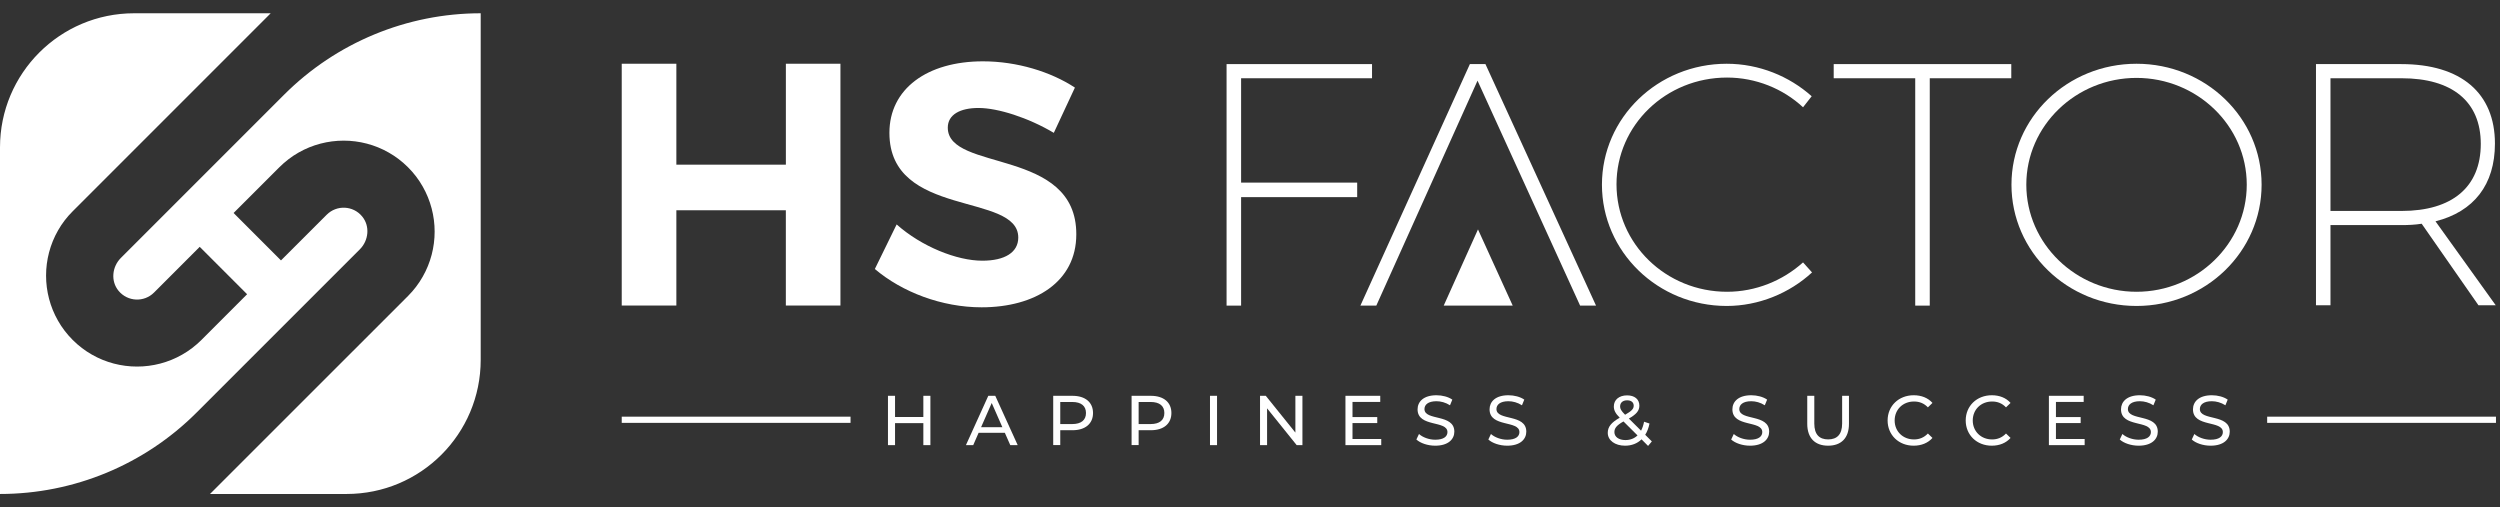<svg xmlns="http://www.w3.org/2000/svg" xmlns:xlink="http://www.w3.org/1999/xlink" width="414" zoomAndPan="magnify" viewBox="0 0 310.5 63" height="84" preserveAspectRatio="xMidYMid meet" version="1.0"><rect x="0" y="0" width="310.5" height="63" fill="#333333" stroke="none"/><defs><clipPath id="bba9de1a6d"><path d="M 0 1.648 L 59.938 1.648 L 59.938 61.586 L 0 61.586 Z M 0 1.648 " clip-rule="nonzero"/></clipPath><clipPath id="004225984b"><path d="M 35.285 11.762 L 15.012 32.035 C 13.91 33.137 13.734 34.918 14.723 36.117 C 15.859 37.492 17.898 37.566 19.129 36.336 L 24.805 30.656 L 30.691 36.543 L 25.016 42.223 C 24.285 42.949 23.484 43.559 22.629 44.043 C 19.168 46.023 14.875 46.023 11.414 44.043 C 10.559 43.559 9.758 42.949 9.031 42.223 C 8.301 41.492 7.691 40.691 7.207 39.836 C 5.227 36.375 5.227 32.086 7.207 28.621 C 7.691 27.766 8.301 26.965 9.031 26.238 L 33.621 1.648 L 16.656 1.648 C 7.457 1.648 0 9.105 0 18.305 L 0 61.352 C 9.16 61.352 17.945 57.715 24.418 51.238 L 44.695 30.965 C 45.793 29.863 45.973 28.082 44.98 26.883 C 43.848 25.508 41.809 25.438 40.578 26.668 L 34.898 32.344 L 29.012 26.453 L 34.691 20.777 C 35.422 20.051 36.219 19.438 37.074 18.953 C 40.539 16.973 44.828 16.973 48.289 18.953 C 49.145 19.438 49.945 20.047 50.676 20.777 C 51.406 21.504 52.012 22.305 52.496 23.16 C 54.477 26.625 54.477 30.914 52.496 34.375 C 52.012 35.23 51.406 36.031 50.676 36.762 L 26.082 61.352 L 43.051 61.352 C 52.25 61.352 59.703 53.898 59.703 44.699 L 59.703 1.648 C 50.547 1.648 41.762 5.289 35.285 11.762 " clip-rule="nonzero"/></clipPath><clipPath id="6b34f57064"><path d="M 0 0.648 L 59.902 0.648 L 59.902 60.391 L 0 60.391 Z M 0 0.648 " clip-rule="nonzero"/></clipPath><clipPath id="2bc9d73a4f"><path d="M 35.285 10.762 L 15.012 31.035 C 13.91 32.137 13.734 33.918 14.723 35.117 C 15.859 36.492 17.898 36.566 19.129 35.336 L 24.805 29.656 L 30.691 35.543 L 25.016 41.223 C 24.285 41.949 23.484 42.559 22.629 43.043 C 19.168 45.023 14.875 45.023 11.414 43.043 C 10.559 42.559 9.758 41.949 9.031 41.223 C 8.301 40.492 7.691 39.691 7.207 38.836 C 5.227 35.375 5.227 31.086 7.207 27.621 C 7.691 26.766 8.301 25.965 9.031 25.238 L 33.621 0.648 L 16.656 0.648 C 7.457 0.648 0 8.105 0 17.305 L 0 60.352 C 9.16 60.352 17.945 56.715 24.418 50.238 L 44.695 29.965 C 45.793 28.863 45.973 27.082 44.98 25.883 C 43.848 24.508 41.809 24.438 40.578 25.668 L 34.898 31.344 L 29.012 25.453 L 34.691 19.777 C 35.422 19.051 36.219 18.438 37.074 17.953 C 40.539 15.973 44.828 15.973 48.289 17.953 C 49.145 18.438 49.945 19.047 50.676 19.777 C 51.406 20.504 52.012 21.305 52.496 22.16 C 54.477 25.625 54.477 29.914 52.496 33.375 C 52.012 34.23 51.406 35.031 50.676 35.762 L 26.082 60.352 L 43.051 60.352 C 52.25 60.352 59.703 52.898 59.703 43.699 L 59.703 0.648 C 50.547 0.648 41.762 4.289 35.285 10.762 " clip-rule="nonzero"/></clipPath><clipPath id="42fb15023c"><rect x="0" width="60" y="0" height="61"/></clipPath><clipPath id="190474254e"><path d="M 97.605 7.918 L 104.383 7.918 L 104.383 20.449 L 97.605 20.449 Z M 77.219 7.918 L 84.004 7.918 L 84.004 20.449 L 77.219 20.449 Z M 77.219 20.449 L 104.383 20.449 L 104.383 26.113 L 77.219 26.113 Z M 77.219 26.113 L 84.004 26.113 L 84.004 37.957 L 77.219 37.957 Z M 97.602 26.113 L 104.383 26.113 L 104.383 37.957 L 97.602 37.957 Z M 97.602 26.113 " clip-rule="nonzero"/></clipPath><clipPath id="252e0c0831"><path d="M 20.605 0.918 L 27.383 0.918 L 27.383 13.449 L 20.605 13.449 Z M 0.219 0.918 L 7.004 0.918 L 7.004 13.449 L 0.219 13.449 Z M 0.219 13.449 L 27.383 13.449 L 27.383 19.113 L 0.219 19.113 Z M 0.219 19.113 L 7.004 19.113 L 7.004 30.957 L 0.219 30.957 Z M 20.602 19.113 L 27.383 19.113 L 27.383 30.957 L 20.602 30.957 Z M 20.602 19.113 " clip-rule="nonzero"/></clipPath><clipPath id="02911abfa9"><rect x="0" width="28" y="0" height="31"/></clipPath><clipPath id="382493f137"><path d="M 77.219 51.75 L 105.637 51.75 L 105.637 52.516 L 77.219 52.516 Z M 77.219 51.75 " clip-rule="nonzero"/></clipPath><clipPath id="564ae4e790"><path d="M 0.219 0.75 L 28.637 0.75 L 28.637 1.516 L 0.219 1.516 Z M 0.219 0.75 " clip-rule="nonzero"/></clipPath><clipPath id="bee28e33fd"><rect x="0" width="29" y="0" height="2"/></clipPath><clipPath id="4282cf820b"><path d="M 114.68 49.16 L 115.555 49.16 L 115.555 51.793 L 114.68 51.793 Z M 110.285 49.16 L 111.164 49.16 L 111.164 51.793 L 110.285 51.793 Z M 110.285 51.793 L 115.555 51.793 L 115.555 52.555 L 110.285 52.555 Z M 110.285 52.555 L 111.164 52.555 L 111.164 55.285 L 110.285 55.285 Z M 114.68 52.555 L 115.555 52.555 L 115.555 55.285 L 114.68 55.285 Z M 114.68 52.555 " clip-rule="nonzero"/></clipPath><clipPath id="4f6099fa61"><path d="M 4.68 0.16 L 5.555 0.16 L 5.555 2.793 L 4.68 2.793 Z M 0.285 0.16 L 1.164 0.16 L 1.164 2.793 L 0.285 2.793 Z M 0.285 2.793 L 5.555 2.793 L 5.555 3.555 L 0.285 3.555 Z M 0.285 3.555 L 1.164 3.555 L 1.164 6.285 L 0.285 6.285 Z M 4.68 3.555 L 5.555 3.555 L 5.555 6.285 L 4.68 6.285 Z M 4.68 3.555 " clip-rule="nonzero"/></clipPath><clipPath id="07603a0cda"><rect x="0" width="6" y="0" height="7"/></clipPath><clipPath id="10ab11dfad"><path d="M 119.969 49.16 L 126.406 49.16 L 126.406 55.309 L 119.969 55.309 Z M 119.969 49.16 " clip-rule="nonzero"/></clipPath><clipPath id="744d17619f"><path d="M 124.492 53.055 L 123.172 50.051 L 121.852 53.055 Z M 124.801 53.754 L 121.543 53.754 L 120.875 55.285 L 119.969 55.285 L 122.746 49.16 L 123.613 49.16 L 126.398 55.285 L 125.477 55.285 Z M 124.801 53.754 " clip-rule="nonzero"/></clipPath><clipPath id="79be34d459"><path d="M 0.969 0.16 L 7.406 0.16 L 7.406 6.309 L 0.969 6.309 Z M 0.969 0.16 " clip-rule="nonzero"/></clipPath><clipPath id="127f7b91f3"><path d="M 5.492 4.055 L 4.172 1.051 L 2.852 4.055 Z M 5.801 4.754 L 2.543 4.754 L 1.875 6.285 L 0.969 6.285 L 3.746 0.16 L 4.613 0.16 L 7.398 6.285 L 6.477 6.285 Z M 5.801 4.754 " clip-rule="nonzero"/></clipPath><clipPath id="cef2e99a0b"><rect x="0" width="8" y="0" height="7"/></clipPath><clipPath id="edd4644712"><path d="M 108.656 7.617 L 133.773 7.617 L 133.773 38.207 L 108.656 38.207 Z M 108.656 7.617 " clip-rule="nonzero"/></clipPath><clipPath id="da9b5dd338"><path d="M 121.531 13.41 C 119.258 13.41 117.715 14.227 117.715 15.855 C 117.715 21.391 133.719 18.301 133.676 29.117 C 133.676 34.996 128.57 38.168 121.918 38.168 C 116.98 38.168 112.047 36.285 108.656 33.41 L 111.363 27.875 C 114.453 30.621 118.832 32.379 122.004 32.379 C 124.793 32.379 126.469 31.352 126.469 29.504 C 126.469 23.844 110.465 27.145 110.465 16.504 C 110.461 11.047 115.137 7.617 122.086 7.617 C 126.293 7.617 130.496 8.902 133.504 10.879 L 130.883 16.5 C 127.711 14.613 123.934 13.41 121.531 13.41 " clip-rule="nonzero"/></clipPath><clipPath id="668276ccba"><path d="M 0.656 0.617 L 25.703 0.617 L 25.703 31.207 L 0.656 31.207 Z M 0.656 0.617 " clip-rule="nonzero"/></clipPath><clipPath id="d8f0841fbd"><path d="M 13.531 6.41 C 11.258 6.41 9.715 7.227 9.715 8.855 C 9.715 14.391 25.719 11.301 25.676 22.117 C 25.676 27.996 20.57 31.168 13.918 31.168 C 8.98 31.168 4.047 29.285 0.656 26.41 L 3.363 20.875 C 6.453 23.621 10.832 25.379 14.004 25.379 C 16.793 25.379 18.469 24.352 18.469 22.504 C 18.469 16.844 2.465 20.145 2.465 9.504 C 2.461 4.047 7.137 0.617 14.086 0.617 C 18.293 0.617 22.496 1.902 25.504 3.879 L 22.883 9.5 C 19.711 7.613 15.934 6.41 13.531 6.41 " clip-rule="nonzero"/></clipPath><clipPath id="b77c589a6f"><rect x="0" width="26" y="0" height="32"/></clipPath><clipPath id="be2baae177"><path d="M 130.809 49.16 L 135.773 49.16 L 135.773 55.301 L 130.809 55.301 Z M 130.809 49.16 " clip-rule="nonzero"/></clipPath><clipPath id="fa62c8cf19"><path d="M 134.879 51.297 C 134.879 50.422 134.289 49.926 133.172 49.926 L 131.684 49.926 L 131.684 52.668 L 133.172 52.668 C 134.289 52.668 134.879 52.168 134.879 51.297 M 135.754 51.297 C 135.754 52.625 134.789 53.434 133.199 53.434 L 131.684 53.434 L 131.684 55.285 L 130.809 55.285 L 130.809 49.16 L 133.199 49.16 C 134.789 49.16 135.754 49.965 135.754 51.297 " clip-rule="nonzero"/></clipPath><clipPath id="f05ce8bcd5"><path d="M 0.809 0.16 L 5.773 0.16 L 5.773 6.301 L 0.809 6.301 Z M 0.809 0.16 " clip-rule="nonzero"/></clipPath><clipPath id="f19904d809"><path d="M 4.879 2.297 C 4.879 1.422 4.289 0.926 3.172 0.926 L 1.684 0.926 L 1.684 3.668 L 3.172 3.668 C 4.289 3.668 4.879 3.168 4.879 2.297 M 5.754 2.297 C 5.754 3.625 4.789 4.434 3.199 4.434 L 1.684 4.434 L 1.684 6.285 L 0.809 6.285 L 0.809 0.16 L 3.199 0.16 C 4.789 0.16 5.754 0.965 5.754 2.297 " clip-rule="nonzero"/></clipPath><clipPath id="718201e681"><rect x="0" width="6" y="0" height="7"/></clipPath><clipPath id="a7a50c4f2f"><path d="M 140.543 49.16 L 145.508 49.16 L 145.508 55.301 L 140.543 55.301 Z M 140.543 49.16 " clip-rule="nonzero"/></clipPath><clipPath id="a6f56556cf"><path d="M 144.613 51.297 C 144.613 50.422 144.027 49.926 142.906 49.926 L 141.418 49.926 L 141.418 52.668 L 142.906 52.668 C 144.027 52.668 144.613 52.168 144.613 51.297 M 145.488 51.297 C 145.488 52.625 144.527 53.434 142.934 53.434 L 141.418 53.434 L 141.418 55.285 L 140.543 55.285 L 140.543 49.16 L 142.934 49.16 C 144.527 49.16 145.488 49.965 145.488 51.297 " clip-rule="nonzero"/></clipPath><clipPath id="ac67cf4995"><path d="M 0.543 0.16 L 5.508 0.16 L 5.508 6.301 L 0.543 6.301 Z M 0.543 0.16 " clip-rule="nonzero"/></clipPath><clipPath id="d58915cb5d"><path d="M 4.613 2.297 C 4.613 1.422 4.027 0.926 2.906 0.926 L 1.418 0.926 L 1.418 3.668 L 2.906 3.668 C 4.027 3.668 4.613 3.168 4.613 2.297 M 5.488 2.297 C 5.488 3.625 4.527 4.434 2.934 4.434 L 1.418 4.434 L 1.418 6.285 L 0.543 6.285 L 0.543 0.16 L 2.934 0.16 C 4.527 0.16 5.488 0.965 5.488 2.297 " clip-rule="nonzero"/></clipPath><clipPath id="9b393b1524"><rect x="0" width="6" y="0" height="7"/></clipPath><clipPath id="4ab9331733"><path d="M 150.281 49.16 L 151.156 49.16 L 151.156 55.285 L 150.281 55.285 Z M 150.281 49.16 " clip-rule="nonzero"/></clipPath><clipPath id="9db02edd26"><path d="M 0.281 0.16 L 1.156 0.16 L 1.156 6.285 L 0.281 6.285 Z M 0.281 0.16 " clip-rule="nonzero"/></clipPath><clipPath id="dbd96fb1df"><rect x="0" width="2" y="0" height="7"/></clipPath><clipPath id="087d7f07bf"><path d="M 156.496 49.16 L 161.762 49.16 L 161.762 55.293 L 156.496 55.293 Z M 156.496 49.16 " clip-rule="nonzero"/></clipPath><clipPath id="05dd59a298"><path d="M 161.762 49.16 L 161.762 55.285 L 161.047 55.285 L 157.371 50.715 L 157.371 55.285 L 156.496 55.285 L 156.496 49.16 L 157.211 49.16 L 160.887 53.727 L 160.887 49.16 Z M 161.762 49.16 " clip-rule="nonzero"/></clipPath><clipPath id="3d24be19c9"><path d="M 0.496 0.16 L 5.762 0.16 L 5.762 6.293 L 0.496 6.293 Z M 0.496 0.16 " clip-rule="nonzero"/></clipPath><clipPath id="8bf19a0fd2"><path d="M 5.762 0.16 L 5.762 6.285 L 5.047 6.285 L 1.371 1.715 L 1.371 6.285 L 0.496 6.285 L 0.496 0.16 L 1.211 0.16 L 4.887 4.727 L 4.887 0.16 Z M 5.762 0.16 " clip-rule="nonzero"/></clipPath><clipPath id="b807ca9130"><rect x="0" width="6" y="0" height="7"/></clipPath><clipPath id="121c272e80"><path d="M 167.105 49.16 L 171.426 49.16 L 171.426 49.918 L 167.105 49.918 Z M 167.105 49.918 L 167.98 49.918 L 167.98 51.801 L 167.105 51.801 Z M 167.105 51.801 L 171.055 51.801 L 171.055 52.547 L 167.105 52.547 Z M 167.105 52.547 L 167.98 52.547 L 167.98 54.523 L 167.105 54.523 Z M 167.105 54.523 L 171.551 54.523 L 171.551 55.285 L 167.105 55.285 Z M 167.105 54.523 " clip-rule="nonzero"/></clipPath><clipPath id="0199911f7a"><path d="M 0.105 0.16 L 4.426 0.16 L 4.426 0.918 L 0.105 0.918 Z M 0.105 0.918 L 0.98 0.918 L 0.98 2.801 L 0.105 2.801 Z M 0.105 2.801 L 4.055 2.801 L 4.055 3.547 L 0.105 3.547 Z M 0.105 3.547 L 0.98 3.547 L 0.98 5.523 L 0.105 5.523 Z M 0.105 5.523 L 4.551 5.523 L 4.551 6.285 L 0.105 6.285 Z M 0.105 5.523 " clip-rule="nonzero"/></clipPath><clipPath id="5f08858f3f"><rect x="0" width="5" y="0" height="7"/></clipPath><clipPath id="d9e2545231"><path d="M 175.914 49.09 L 180.629 49.09 L 180.629 55.371 L 175.914 55.371 Z M 175.914 49.09 " clip-rule="nonzero"/></clipPath><clipPath id="6ec4da15ea"><path d="M 175.914 54.586 L 176.238 53.902 C 176.691 54.312 177.473 54.613 178.258 54.613 C 179.316 54.613 179.773 54.203 179.773 53.668 C 179.773 52.168 176.062 53.113 176.062 50.84 C 176.062 49.895 176.797 49.09 178.41 49.09 C 179.129 49.09 179.871 49.281 180.379 49.633 L 180.09 50.336 C 179.555 49.992 178.949 49.832 178.41 49.832 C 177.363 49.832 176.918 50.273 176.918 50.805 C 176.918 52.301 180.629 51.363 180.629 53.613 C 180.629 54.547 179.875 55.355 178.258 55.355 C 177.32 55.355 176.402 55.039 175.914 54.586 " clip-rule="nonzero"/></clipPath><clipPath id="d1e19cc161"><path d="M 0.914 0.09 L 5.629 0.09 L 5.629 6.371 L 0.914 6.371 Z M 0.914 0.09 " clip-rule="nonzero"/></clipPath><clipPath id="857e727203"><path d="M 0.914 5.586 L 1.238 4.902 C 1.691 5.312 2.473 5.613 3.258 5.613 C 4.316 5.613 4.773 5.203 4.773 4.668 C 4.773 3.168 1.062 4.113 1.062 1.84 C 1.062 0.895 1.797 0.09 3.41 0.09 C 4.129 0.09 4.871 0.281 5.379 0.633 L 5.09 1.336 C 4.555 0.992 3.949 0.832 3.41 0.832 C 2.363 0.832 1.918 1.273 1.918 1.805 C 1.918 3.301 5.629 2.363 5.629 4.613 C 5.629 5.547 4.875 6.355 3.258 6.355 C 2.32 6.355 1.402 6.039 0.914 5.586 " clip-rule="nonzero"/></clipPath><clipPath id="4f618e2b43"><rect x="0" width="6" y="0" height="7"/></clipPath><clipPath id="7e3ed6f94c"><path d="M 184.852 49.09 L 189.57 49.09 L 189.57 55.371 L 184.852 55.371 Z M 184.852 49.09 " clip-rule="nonzero"/></clipPath><clipPath id="eff5676462"><path d="M 184.852 54.586 L 185.176 53.902 C 185.629 54.312 186.41 54.613 187.199 54.613 C 188.254 54.613 188.711 54.203 188.711 53.668 C 188.711 52.168 185.004 53.113 185.004 50.84 C 185.004 49.895 185.734 49.09 187.348 49.09 C 188.066 49.09 188.812 49.281 189.316 49.633 L 189.027 50.336 C 188.492 49.992 187.887 49.832 187.348 49.832 C 186.305 49.832 185.859 50.273 185.859 50.805 C 185.859 52.301 189.566 51.363 189.566 53.613 C 189.566 54.547 188.816 55.355 187.199 55.355 C 186.262 55.355 185.34 55.039 184.852 54.586 " clip-rule="nonzero"/></clipPath><clipPath id="3180821150"><path d="M 0.852 0.09 L 5.57 0.09 L 5.57 6.371 L 0.852 6.371 Z M 0.852 0.09 " clip-rule="nonzero"/></clipPath><clipPath id="8fdba17dce"><path d="M 0.852 5.586 L 1.176 4.902 C 1.629 5.312 2.41 5.613 3.199 5.613 C 4.254 5.613 4.711 5.203 4.711 4.668 C 4.711 3.168 1.004 4.113 1.004 1.84 C 1.004 0.895 1.734 0.09 3.348 0.09 C 4.066 0.09 4.812 0.281 5.316 0.633 L 5.027 1.336 C 4.492 0.992 3.887 0.832 3.348 0.832 C 2.305 0.832 1.859 1.273 1.859 1.805 C 1.859 3.301 5.566 2.363 5.566 4.613 C 5.566 5.547 4.816 6.355 3.199 6.355 C 2.262 6.355 1.34 6.039 0.852 5.586 " clip-rule="nonzero"/></clipPath><clipPath id="22071239d6"><rect x="0" width="6" y="0" height="7"/></clipPath><clipPath id="a1adc71585"><path d="M 199.684 49.105 L 205.16 49.105 L 205.16 55.398 L 199.684 55.398 Z M 199.684 49.105 " clip-rule="nonzero"/></clipPath><clipPath id="f82cc427d5"><path d="M 201.215 50.465 C 201.215 50.777 201.336 51.008 201.836 51.512 C 202.641 51.059 202.906 50.777 202.906 50.391 C 202.906 49.988 202.617 49.719 202.094 49.719 C 201.539 49.719 201.219 50.027 201.219 50.465 M 203.379 54.078 L 201.637 52.344 C 200.781 52.824 200.508 53.184 200.508 53.672 C 200.508 54.262 201.059 54.656 201.879 54.656 C 202.469 54.656 202.984 54.461 203.379 54.078 M 204.691 55.383 L 203.879 54.566 C 203.348 55.086 202.645 55.355 201.832 55.355 C 200.586 55.355 199.684 54.699 199.684 53.762 C 199.684 53.012 200.113 52.484 201.168 51.879 C 200.617 51.328 200.438 50.934 200.438 50.48 C 200.438 49.66 201.082 49.105 202.09 49.105 C 203.02 49.105 203.609 49.59 203.609 50.383 C 203.609 51.008 203.242 51.453 202.305 51.984 L 203.82 53.492 C 203.984 53.176 204.113 52.809 204.195 52.379 L 204.867 52.602 C 204.762 53.145 204.582 53.613 204.336 54 L 205.16 54.824 Z M 204.691 55.383 " clip-rule="nonzero"/></clipPath><clipPath id="7b6c1d774a"><path d="M 0.684 0.105 L 6.16 0.105 L 6.16 6.398 L 0.684 6.398 Z M 0.684 0.105 " clip-rule="nonzero"/></clipPath><clipPath id="71cb4c040d"><path d="M 2.215 1.465 C 2.215 1.777 2.336 2.008 2.836 2.512 C 3.641 2.059 3.906 1.777 3.906 1.391 C 3.906 0.988 3.617 0.719 3.094 0.719 C 2.539 0.719 2.219 1.027 2.219 1.465 M 4.379 5.078 L 2.637 3.344 C 1.781 3.824 1.508 4.184 1.508 4.672 C 1.508 5.262 2.059 5.656 2.879 5.656 C 3.469 5.656 3.984 5.461 4.379 5.078 M 5.691 6.383 L 4.879 5.566 C 4.348 6.086 3.645 6.355 2.832 6.355 C 1.586 6.355 0.684 5.699 0.684 4.762 C 0.684 4.012 1.113 3.484 2.168 2.879 C 1.617 2.328 1.438 1.934 1.438 1.48 C 1.438 0.66 2.082 0.105 3.09 0.105 C 4.02 0.105 4.609 0.59 4.609 1.383 C 4.609 2.008 4.242 2.453 3.305 2.984 L 4.82 4.492 C 4.984 4.176 5.113 3.809 5.195 3.379 L 5.867 3.602 C 5.762 4.145 5.582 4.613 5.336 5 L 6.16 5.824 Z M 5.691 6.383 " clip-rule="nonzero"/></clipPath><clipPath id="cafa1214ae"><rect x="0" width="7" y="0" height="7"/></clipPath><clipPath id="ed72cfd3a5"><path d="M 215 49.09 L 219.73 49.09 L 219.73 55.371 L 215 55.371 Z M 215 49.09 " clip-rule="nonzero"/></clipPath><clipPath id="845644eb5d"><path d="M 215.012 54.586 L 215.336 53.902 C 215.789 54.312 216.57 54.613 217.359 54.613 C 218.414 54.613 218.875 54.203 218.875 53.668 C 218.875 52.168 215.164 53.113 215.164 50.84 C 215.164 49.895 215.895 49.09 217.508 49.09 C 218.227 49.09 218.973 49.281 219.477 49.633 L 219.188 50.336 C 218.652 49.992 218.051 49.832 217.508 49.832 C 216.465 49.832 216.02 50.273 216.02 50.805 C 216.02 52.301 219.73 51.363 219.73 53.613 C 219.73 54.547 218.977 55.355 217.355 55.355 C 216.418 55.355 215.504 55.039 215.008 54.586 " clip-rule="nonzero"/></clipPath><clipPath id="f5ac14ddea"><path d="M 0 0.09 L 4.73 0.09 L 4.73 6.371 L 0 6.371 Z M 0 0.09 " clip-rule="nonzero"/></clipPath><clipPath id="c3cf3d4a7a"><path d="M 0.012 5.586 L 0.336 4.902 C 0.789 5.312 1.57 5.613 2.359 5.613 C 3.414 5.613 3.875 5.203 3.875 4.668 C 3.875 3.168 0.164 4.113 0.164 1.84 C 0.164 0.895 0.895 0.09 2.508 0.09 C 3.227 0.09 3.973 0.281 4.477 0.633 L 4.188 1.336 C 3.652 0.992 3.051 0.832 2.508 0.832 C 1.465 0.832 1.02 1.273 1.02 1.805 C 1.02 3.301 4.73 2.363 4.73 4.613 C 4.73 5.547 3.977 6.355 2.355 6.355 C 1.418 6.355 0.504 6.039 0.008 5.586 " clip-rule="nonzero"/></clipPath><clipPath id="ce1864e775"><rect x="0" width="5" y="0" height="7"/></clipPath><clipPath id="42f6ca7d1d"><path d="M 224.461 49.16 L 229.66 49.16 L 229.66 55.371 L 224.461 55.371 Z M 224.461 49.16 " clip-rule="nonzero"/></clipPath><clipPath id="02d89c2360"><path d="M 224.461 52.641 L 224.461 49.16 L 225.336 49.16 L 225.336 52.605 C 225.336 53.961 225.957 54.574 227.059 54.574 C 228.156 54.574 228.793 53.961 228.793 52.605 L 228.793 49.16 L 229.641 49.16 L 229.641 52.641 C 229.641 54.414 228.672 55.355 227.051 55.355 C 225.441 55.355 224.461 54.418 224.461 52.641 " clip-rule="nonzero"/></clipPath><clipPath id="ff4fb08aee"><path d="M 0.461 0.16 L 5.66 0.16 L 5.66 6.371 L 0.461 6.371 Z M 0.461 0.16 " clip-rule="nonzero"/></clipPath><clipPath id="64fe18b3ae"><path d="M 0.461 3.641 L 0.461 0.16 L 1.336 0.16 L 1.336 3.605 C 1.336 4.961 1.957 5.574 3.059 5.574 C 4.156 5.574 4.793 4.961 4.793 3.605 L 4.793 0.16 L 5.641 0.16 L 5.641 3.641 C 5.641 5.414 4.672 6.355 3.051 6.355 C 1.441 6.355 0.461 5.418 0.461 3.641 " clip-rule="nonzero"/></clipPath><clipPath id="6d2ee478a6"><rect x="0" width="6" y="0" height="7"/></clipPath><clipPath id="3f3d1d0bfe"><path d="M 234.441 49.09 L 240.016 49.09 L 240.016 55.359 L 234.441 55.359 Z M 234.441 49.09 " clip-rule="nonzero"/></clipPath><clipPath id="20b2437693"><path d="M 234.441 52.223 C 234.441 50.41 235.824 49.09 237.684 49.09 C 238.633 49.09 239.453 49.41 240.012 50.043 L 239.445 50.594 C 238.969 50.094 238.395 49.867 237.719 49.867 C 236.336 49.867 235.316 50.867 235.316 52.223 C 235.316 53.578 236.34 54.578 237.719 54.578 C 238.395 54.578 238.969 54.34 239.445 53.84 L 240.012 54.391 C 239.453 55.023 238.629 55.355 237.672 55.355 C 235.824 55.355 234.441 54.031 234.441 52.223 " clip-rule="nonzero"/></clipPath><clipPath id="ee596d3f2f"><path d="M 0.441 0.09 L 6.016 0.09 L 6.016 6.359 L 0.441 6.359 Z M 0.441 0.09 " clip-rule="nonzero"/></clipPath><clipPath id="6c6ebae984"><path d="M 0.441 3.223 C 0.441 1.41 1.824 0.09 3.684 0.09 C 4.633 0.09 5.453 0.41 6.012 1.043 L 5.445 1.594 C 4.969 1.094 4.395 0.867 3.719 0.867 C 2.336 0.867 1.316 1.867 1.316 3.223 C 1.316 4.578 2.34 5.578 3.719 5.578 C 4.395 5.578 4.969 5.34 5.445 4.84 L 6.012 5.391 C 5.453 6.023 4.629 6.355 3.672 6.355 C 1.824 6.355 0.441 5.031 0.441 3.223 " clip-rule="nonzero"/></clipPath><clipPath id="e89717a18c"><rect x="0" width="7" y="0" height="7"/></clipPath><clipPath id="4d2b1a392e"><path d="M 244.141 49.09 L 249.715 49.09 L 249.715 55.359 L 244.141 55.359 Z M 244.141 49.09 " clip-rule="nonzero"/></clipPath><clipPath id="d6b084d793"><path d="M 244.141 52.223 C 244.141 50.41 245.523 49.09 247.387 49.09 C 248.332 49.09 249.152 49.41 249.711 50.043 L 249.145 50.594 C 248.672 50.094 248.094 49.867 247.422 49.867 C 246.035 49.867 245.016 50.867 245.016 52.223 C 245.016 53.578 246.039 54.578 247.422 54.578 C 248.094 54.578 248.672 54.34 249.145 53.84 L 249.711 54.391 C 249.152 55.023 248.328 55.355 247.375 55.355 C 245.523 55.355 244.141 54.031 244.141 52.223 " clip-rule="nonzero"/></clipPath><clipPath id="c0cfdbfef6"><path d="M 0.141 0.09 L 5.715 0.09 L 5.715 6.359 L 0.141 6.359 Z M 0.141 0.09 " clip-rule="nonzero"/></clipPath><clipPath id="a6be85a6d5"><path d="M 0.141 3.223 C 0.141 1.41 1.523 0.09 3.387 0.09 C 4.332 0.09 5.152 0.41 5.711 1.043 L 5.145 1.594 C 4.672 1.094 4.094 0.867 3.422 0.867 C 2.035 0.867 1.016 1.867 1.016 3.223 C 1.016 4.578 2.039 5.578 3.422 5.578 C 4.094 5.578 4.672 5.34 5.145 4.84 L 5.711 5.391 C 5.152 6.023 4.328 6.355 3.375 6.355 C 1.523 6.355 0.141 5.031 0.141 3.223 " clip-rule="nonzero"/></clipPath><clipPath id="4ce9360808"><rect x="0" width="6" y="0" height="7"/></clipPath><clipPath id="ceb10191f5"><path d="M 254.473 49.16 L 258.793 49.16 L 258.793 49.918 L 254.473 49.918 Z M 254.473 49.918 L 255.348 49.918 L 255.348 51.801 L 254.473 51.801 Z M 254.473 51.801 L 258.418 51.801 L 258.418 52.547 L 254.473 52.547 Z M 254.473 52.547 L 255.348 52.547 L 255.348 54.523 L 254.473 54.523 Z M 254.473 54.523 L 258.914 54.523 L 258.914 55.285 L 254.473 55.285 Z M 254.473 54.523 " clip-rule="nonzero"/></clipPath><clipPath id="287e145d1c"><path d="M 0.473 0.16 L 4.793 0.16 L 4.793 0.918 L 0.473 0.918 Z M 0.473 0.918 L 1.348 0.918 L 1.348 2.801 L 0.473 2.801 Z M 0.473 2.801 L 4.418 2.801 L 4.418 3.547 L 0.473 3.547 Z M 0.473 3.547 L 1.348 3.547 L 1.348 5.523 L 0.473 5.523 Z M 0.473 5.523 L 4.914 5.523 L 4.914 6.285 L 0.473 6.285 Z M 0.473 5.523 " clip-rule="nonzero"/></clipPath><clipPath id="555f9c5053"><rect x="0" width="5" y="0" height="7"/></clipPath><clipPath id="ad72843c31"><path d="M 263.262 49.09 L 267.996 49.09 L 267.996 55.371 L 263.262 55.371 Z M 263.262 49.09 " clip-rule="nonzero"/></clipPath><clipPath id="ac9e2f2960"><path d="M 263.277 54.586 L 263.602 53.902 C 264.055 54.312 264.836 54.613 265.625 54.613 C 266.68 54.613 267.141 54.203 267.141 53.668 C 267.141 52.168 263.43 53.113 263.43 50.84 C 263.43 49.895 264.16 49.09 265.773 49.09 C 266.492 49.09 267.238 49.281 267.742 49.633 L 267.453 50.336 C 266.918 49.992 266.316 49.832 265.773 49.832 C 264.73 49.832 264.285 50.273 264.285 50.805 C 264.285 52.301 267.996 51.363 267.996 53.613 C 267.996 54.547 267.242 55.355 265.621 55.355 C 264.684 55.355 263.766 55.039 263.273 54.586 " clip-rule="nonzero"/></clipPath><clipPath id="c6f2843b82"><path d="M 0.262 0.09 L 4.996 0.09 L 4.996 6.371 L 0.262 6.371 Z M 0.262 0.09 " clip-rule="nonzero"/></clipPath><clipPath id="98fdd671cb"><path d="M 0.277 5.586 L 0.602 4.902 C 1.055 5.312 1.836 5.613 2.625 5.613 C 3.68 5.613 4.141 5.203 4.141 4.668 C 4.141 3.168 0.43 4.113 0.43 1.84 C 0.43 0.895 1.16 0.09 2.773 0.09 C 3.492 0.09 4.238 0.281 4.742 0.633 L 4.453 1.336 C 3.918 0.992 3.316 0.832 2.773 0.832 C 1.73 0.832 1.285 1.273 1.285 1.805 C 1.285 3.301 4.996 2.363 4.996 4.613 C 4.996 5.547 4.242 6.355 2.621 6.355 C 1.684 6.355 0.766 6.039 0.273 5.586 " clip-rule="nonzero"/></clipPath><clipPath id="124373bea5"><rect x="0" width="5" y="0" height="7"/></clipPath><clipPath id="da2c668e86"><path d="M 272.199 49.09 L 276.934 49.09 L 276.934 55.371 L 272.199 55.371 Z M 272.199 49.09 " clip-rule="nonzero"/></clipPath><clipPath id="d820042573"><path d="M 272.219 54.586 L 272.539 53.902 C 272.992 54.312 273.773 54.613 274.562 54.613 C 275.621 54.613 276.078 54.203 276.078 53.668 C 276.078 52.168 272.367 53.113 272.367 50.84 C 272.367 49.895 273.102 49.09 274.715 49.09 C 275.43 49.09 276.176 49.281 276.68 49.633 L 276.395 50.336 C 275.855 49.992 275.254 49.832 274.715 49.832 C 273.668 49.832 273.223 50.273 273.223 50.805 C 273.223 52.301 276.934 51.363 276.934 53.613 C 276.934 54.547 276.18 55.355 274.559 55.355 C 273.621 55.355 272.707 55.039 272.215 54.586 " clip-rule="nonzero"/></clipPath><clipPath id="02dfa09481"><path d="M 0.203 0.09 L 4.934 0.09 L 4.934 6.371 L 0.203 6.371 Z M 0.203 0.09 " clip-rule="nonzero"/></clipPath><clipPath id="ed6f16b336"><path d="M 0.219 5.586 L 0.539 4.902 C 0.992 5.312 1.773 5.613 2.562 5.613 C 3.621 5.613 4.078 5.203 4.078 4.668 C 4.078 3.168 0.367 4.113 0.367 1.84 C 0.367 0.895 1.102 0.09 2.715 0.09 C 3.43 0.09 4.176 0.281 4.68 0.633 L 4.395 1.336 C 3.855 0.992 3.254 0.832 2.715 0.832 C 1.668 0.832 1.223 1.273 1.223 1.805 C 1.223 3.301 4.934 2.363 4.934 4.613 C 4.934 5.547 4.18 6.355 2.559 6.355 C 1.621 6.355 0.707 6.039 0.215 5.586 " clip-rule="nonzero"/></clipPath><clipPath id="f5e1cc4d09"><rect x="0" width="5" y="0" height="7"/></clipPath><clipPath id="f9b1c344ca"><path d="M 152.34 7.961 L 170.406 7.961 L 170.406 9.719 L 152.34 9.719 Z M 152.34 9.719 L 154.145 9.719 L 154.145 22.68 L 152.34 22.68 Z M 152.34 22.68 L 168.562 22.68 L 168.562 24.484 L 152.34 24.484 Z M 152.34 24.484 L 154.145 24.484 L 154.145 37.957 L 152.34 37.957 Z M 152.34 24.484 " clip-rule="nonzero"/></clipPath><clipPath id="80de15a722"><path d="M 0.34 0.961 L 18.406 0.961 L 18.406 2.719 L 0.34 2.719 Z M 0.34 2.719 L 2.145 2.719 L 2.145 15.68 L 0.34 15.68 Z M 0.34 15.68 L 16.562 15.68 L 16.562 17.484 L 0.34 17.484 Z M 0.34 17.484 L 2.145 17.484 L 2.145 30.957 L 0.34 30.957 Z M 0.34 17.484 " clip-rule="nonzero"/></clipPath><clipPath id="acf3e35d38"><rect x="0" width="19" y="0" height="31"/></clipPath><clipPath id="bc17754a73"><path d="M 168.844 7.941 L 198.348 7.941 L 198.348 37.977 L 168.844 37.977 Z M 168.844 7.941 " clip-rule="nonzero"/></clipPath><clipPath id="5fef3e66e5"><path d="M 184.492 7.961 L 182.559 7.961 L 168.961 37.957 L 170.938 37.957 L 183.508 10.02 L 196.25 37.957 L 198.227 37.957 Z M 184.492 7.961 " clip-rule="nonzero"/></clipPath><clipPath id="94a967b0f9"><path d="M 0.93 0.957 L 30.348 0.957 L 30.348 30.977 L 0.93 30.977 Z M 0.93 0.957 " clip-rule="nonzero"/></clipPath><clipPath id="9e48b6d55a"><path d="M 16.492 0.961 L 14.559 0.961 L 0.961 30.957 L 2.938 30.957 L 15.508 3.02 L 28.25 30.957 L 30.227 30.957 Z M 16.492 0.961 " clip-rule="nonzero"/></clipPath><clipPath id="52dfdbc012"><rect x="0" width="31" y="0" height="31"/></clipPath><clipPath id="482af29512"><path d="M 198.879 7.809 L 225.062 7.809 L 225.062 38 L 198.879 38 Z M 198.879 7.809 " clip-rule="nonzero"/></clipPath><clipPath id="7b6b925e86"><path d="M 214.5 9.633 C 206.902 9.633 200.77 15.555 200.77 22.895 C 200.77 30.273 206.902 36.238 214.5 36.238 C 218.059 36.238 221.406 34.863 223.938 32.59 L 225.055 33.836 C 222.266 36.41 218.445 38 214.453 38 C 205.914 38 198.961 31.262 198.961 22.938 C 198.961 14.613 205.918 7.918 214.453 7.918 C 218.488 7.918 222.223 9.465 225.012 11.953 L 223.938 13.324 C 221.449 11.004 218.059 9.633 214.5 9.633 " clip-rule="nonzero"/></clipPath><clipPath id="19ec1f6149"><path d="M 0.879 0.809 L 27.062 0.809 L 27.062 31 L 0.879 31 Z M 0.879 0.809 " clip-rule="nonzero"/></clipPath><clipPath id="cc821e60f1"><path d="M 16.5 2.633 C 8.902 2.633 2.77 8.555 2.77 15.895 C 2.77 23.273 8.902 29.238 16.5 29.238 C 20.059 29.238 23.406 27.863 25.938 25.59 L 27.055 26.836 C 24.266 29.41 20.445 31 16.453 31 C 7.914 31 0.961 24.262 0.961 15.938 C 0.961 7.613 7.918 0.918 16.453 0.918 C 20.488 0.918 24.223 2.465 27.012 4.953 L 25.938 6.324 C 23.449 4.004 20.059 2.633 16.5 2.633 " clip-rule="nonzero"/></clipPath><clipPath id="4bcb8f3491"><rect x="0" width="28" y="0" height="31"/></clipPath><clipPath id="7999b9c4f9"><path d="M 227.746 7.961 L 249.801 7.961 L 249.801 9.719 L 227.746 9.719 Z M 237.871 9.719 L 239.676 9.719 L 239.676 37.957 L 237.871 37.957 Z M 237.871 9.719 " clip-rule="nonzero"/></clipPath><clipPath id="598588203a"><path d="M 0.746 0.961 L 22.801 0.961 L 22.801 2.719 L 0.746 2.719 Z M 10.871 2.719 L 12.676 2.719 L 12.676 30.957 L 10.871 30.957 Z M 10.871 2.719 " clip-rule="nonzero"/></clipPath><clipPath id="f7501a56ca"><rect x="0" width="23" y="0" height="31"/></clipPath><clipPath id="6c78021fb3"><path d="M 249.781 7.809 L 281 7.809 L 281 38 L 249.781 38 Z M 249.781 7.809 " clip-rule="nonzero"/></clipPath><clipPath id="04f7c9fd40"><path d="M 251.668 22.938 C 251.668 30.273 257.848 36.238 265.355 36.238 C 272.863 36.238 279.047 30.27 279.047 22.938 C 279.047 15.602 272.867 9.676 265.355 9.676 C 257.844 9.676 251.668 15.598 251.668 22.938 M 280.891 22.938 C 280.891 31.262 273.938 38 265.355 38 C 256.77 38 249.824 31.262 249.824 22.938 C 249.824 14.613 256.773 7.918 265.355 7.918 C 273.934 7.918 280.891 14.613 280.891 22.938 " clip-rule="nonzero"/></clipPath><clipPath id="a6357e4878"><path d="M 0.781 0.809 L 32 0.809 L 32 31 L 0.781 31 Z M 0.781 0.809 " clip-rule="nonzero"/></clipPath><clipPath id="c8b439016b"><path d="M 2.668 15.938 C 2.668 23.273 8.848 29.238 16.355 29.238 C 23.863 29.238 30.047 23.27 30.047 15.938 C 30.047 8.602 23.867 2.676 16.355 2.676 C 8.844 2.676 2.668 8.598 2.668 15.938 M 31.891 15.938 C 31.891 24.262 24.938 31 16.355 31 C 7.77 31 0.824 24.262 0.824 15.938 C 0.824 7.613 7.773 0.918 16.355 0.918 C 24.934 0.918 31.891 7.613 31.891 15.938 " clip-rule="nonzero"/></clipPath><clipPath id="6d528bacf3"><rect x="0" width="32" y="0" height="31"/></clipPath><clipPath id="d6919157c9"><path d="M 179.211 28.406 L 187.98 28.406 L 187.98 37.977 L 179.211 37.977 Z M 179.211 28.406 " clip-rule="nonzero"/></clipPath><clipPath id="6ef30df6c8"><path d="M 183.566 28.492 L 179.309 37.957 L 187.879 37.957 Z M 183.566 28.492 " clip-rule="nonzero"/></clipPath><clipPath id="d1b31dfe2f"><path d="M 0.23 0.406 L 8.98 0.406 L 8.98 9.977 L 0.23 9.977 Z M 0.23 0.406 " clip-rule="nonzero"/></clipPath><clipPath id="8e3c51c8cc"><path d="M 4.566 0.492 L 0.309 9.957 L 8.879 9.957 Z M 4.566 0.492 " clip-rule="nonzero"/></clipPath><clipPath id="82a601ad5b"><rect x="0" width="9" y="0" height="10"/></clipPath><clipPath id="6b3a50fa3e"><path d="M 281.582 51.75 L 310 51.75 L 310 52.516 L 281.582 52.516 Z M 281.582 51.75 " clip-rule="nonzero"/></clipPath><clipPath id="7337a97712"><path d="M 0.582 0.75 L 29 0.75 L 29 1.516 L 0.582 1.516 Z M 0.582 0.75 " clip-rule="nonzero"/></clipPath><clipPath id="30dacbb2b6"><rect x="0" width="29" y="0" height="2"/></clipPath><clipPath id="adb5e82289"><path d="M 287.645 7.961 L 310 7.961 L 310 38 L 287.645 38 Z M 287.645 7.961 " clip-rule="nonzero"/></clipPath><clipPath id="7661abf3e0"><path d="M 298.285 26.199 C 304.551 26.199 308.113 23.238 308.113 17.875 C 308.113 12.594 304.551 9.719 298.285 9.719 L 289.445 9.719 L 289.445 26.199 Z M 307.855 37.957 L 300.773 27.789 C 299.957 27.918 299.141 27.957 298.242 27.957 L 289.445 27.957 L 289.445 37.957 L 287.645 37.957 L 287.645 7.961 L 298.242 7.961 C 305.668 7.961 309.871 11.566 309.871 17.832 C 309.871 22.938 307.254 26.285 302.488 27.488 L 310 37.957 Z M 307.855 37.957 " clip-rule="nonzero"/></clipPath><clipPath id="6d1c70be79"><path d="M 0.645 0.961 L 23 0.961 L 23 31 L 0.645 31 Z M 0.645 0.961 " clip-rule="nonzero"/></clipPath><clipPath id="f91fd6238b"><path d="M 11.285 19.199 C 17.551 19.199 21.113 16.238 21.113 10.875 C 21.113 5.594 17.551 2.719 11.285 2.719 L 2.445 2.719 L 2.445 19.199 Z M 20.855 30.957 L 13.773 20.789 C 12.957 20.918 12.141 20.957 11.242 20.957 L 2.445 20.957 L 2.445 30.957 L 0.645 30.957 L 0.645 0.961 L 11.242 0.961 C 18.668 0.961 22.871 4.566 22.871 10.832 C 22.871 15.938 20.254 19.285 15.488 20.488 L 23 30.957 Z M 20.855 30.957 " clip-rule="nonzero"/></clipPath><clipPath id="1e9273ac60"><rect x="0" width="23" y="0" height="31"/></clipPath></defs><g clip-path="url(#bba9de1a6d)"><g clip-path="url(#004225984b)"><g transform="matrix(1, 0, 0, 1, 0, 1)"><g clip-path="url(#42fb15023c)"><g clip-path="url(#6b34f57064)"><g clip-path="url(#2bc9d73a4f)"><path fill="#ffffff" d="M 0 0.648 L 59.703 0.648 L 59.703 60.352 L 0 60.352 Z M 0 0.648 " fill-opacity="1" fill-rule="nonzero"/></g></g></g></g></g></g><g clip-path="url(#190474254e)"><g transform="matrix(1, 0, 0, 1, 77, 7)"><g clip-path="url(#02911abfa9)"><g clip-path="url(#252e0c0831)"><path fill="#ffffff" d="M 0.219 0.918 L 27.383 0.918 L 27.383 30.945 L 0.219 30.945 Z M 0.219 0.918 " fill-opacity="1" fill-rule="nonzero"/></g></g></g></g><g clip-path="url(#382493f137)"><g transform="matrix(1, 0, 0, 1, 77, 51)"><g clip-path="url(#bee28e33fd)"><g clip-path="url(#564ae4e790)"><path fill="#ffffff" d="M 0.219 0.75 L 28.637 0.75 L 28.637 1.516 L 0.219 1.516 Z M 0.219 0.75 " fill-opacity="1" fill-rule="nonzero"/></g></g></g></g><g clip-path="url(#4282cf820b)"><g transform="matrix(1, 0, 0, 1, 110, 49)"><g clip-path="url(#07603a0cda)"><g clip-path="url(#4f6099fa61)"><path fill="#ffffff" d="M 0.285 0.16 L 5.555 0.16 L 5.555 6.293 L 0.285 6.293 Z M 0.285 0.16 " fill-opacity="1" fill-rule="nonzero"/></g></g></g></g><g clip-path="url(#10ab11dfad)"><g clip-path="url(#744d17619f)"><g transform="matrix(1, 0, 0, 1, 119, 49)"><g clip-path="url(#cef2e99a0b)"><g clip-path="url(#79be34d459)"><g clip-path="url(#127f7b91f3)"><path fill="#ffffff" d="M 0.969 0.16 L 7.383 0.16 L 7.383 6.285 L 0.969 6.285 Z M 0.969 0.16 " fill-opacity="1" fill-rule="nonzero"/></g></g></g></g></g></g><g clip-path="url(#edd4644712)"><g clip-path="url(#da9b5dd338)"><g transform="matrix(1, 0, 0, 1, 108, 7)"><g clip-path="url(#b77c589a6f)"><g clip-path="url(#668276ccba)"><g clip-path="url(#d8f0841fbd)"><path fill="#ffffff" d="M 0.656 0.617 L 25.676 0.617 L 25.676 31.207 L 0.656 31.207 Z M 0.656 0.617 " fill-opacity="1" fill-rule="nonzero"/></g></g></g></g></g></g><g clip-path="url(#be2baae177)"><g clip-path="url(#fa62c8cf19)"><g transform="matrix(1, 0, 0, 1, 130, 49)"><g clip-path="url(#718201e681)"><g clip-path="url(#f05ce8bcd5)"><g clip-path="url(#f19904d809)"><path fill="#ffffff" d="M 0.809 0.16 L 5.754 0.16 L 5.754 6.281 L 0.809 6.281 Z M 0.809 0.16 " fill-opacity="1" fill-rule="nonzero"/></g></g></g></g></g></g><g clip-path="url(#a7a50c4f2f)"><g clip-path="url(#a6f56556cf)"><g transform="matrix(1, 0, 0, 1, 140, 49)"><g clip-path="url(#9b393b1524)"><g clip-path="url(#ac67cf4995)"><g clip-path="url(#d58915cb5d)"><path fill="#ffffff" d="M 0.543 0.16 L 5.488 0.16 L 5.488 6.281 L 0.543 6.281 Z M 0.543 0.16 " fill-opacity="1" fill-rule="nonzero"/></g></g></g></g></g></g><g clip-path="url(#4ab9331733)"><g transform="matrix(1, 0, 0, 1, 150, 49)"><g clip-path="url(#dbd96fb1df)"><g clip-path="url(#9db02edd26)"><path fill="#ffffff" d="M 0.281 0.16 L 1.156 0.16 L 1.156 6.285 L 0.281 6.285 Z M 0.281 0.16 " fill-opacity="1" fill-rule="nonzero"/></g></g></g></g><g clip-path="url(#087d7f07bf)"><g clip-path="url(#05dd59a298)"><g transform="matrix(1, 0, 0, 1, 156, 49)"><g clip-path="url(#b807ca9130)"><g clip-path="url(#3d24be19c9)"><g clip-path="url(#8bf19a0fd2)"><path fill="#ffffff" d="M 0.496 0.16 L 5.762 0.16 L 5.762 6.293 L 0.496 6.293 Z M 0.496 0.16 " fill-opacity="1" fill-rule="nonzero"/></g></g></g></g></g></g><g clip-path="url(#121c272e80)"><g transform="matrix(1, 0, 0, 1, 167, 49)"><g clip-path="url(#5f08858f3f)"><g clip-path="url(#0199911f7a)"><path fill="#ffffff" d="M 0.105 0.16 L 4.551 0.16 L 4.551 6.289 L 0.105 6.289 Z M 0.105 0.16 " fill-opacity="1" fill-rule="nonzero"/></g></g></g></g><g clip-path="url(#d9e2545231)"><g clip-path="url(#6ec4da15ea)"><g transform="matrix(1, 0, 0, 1, 175, 49)"><g clip-path="url(#4f618e2b43)"><g clip-path="url(#d1e19cc161)"><g clip-path="url(#857e727203)"><path fill="#ffffff" d="M 0.914 0.09 L 5.629 0.09 L 5.629 6.352 L 0.914 6.352 Z M 0.914 0.09 " fill-opacity="1" fill-rule="nonzero"/></g></g></g></g></g></g><g clip-path="url(#7e3ed6f94c)"><g clip-path="url(#eff5676462)"><g transform="matrix(1, 0, 0, 1, 184, 49)"><g clip-path="url(#22071239d6)"><g clip-path="url(#3180821150)"><g clip-path="url(#8fdba17dce)"><path fill="#ffffff" d="M 0.852 0.09 L 5.57 0.09 L 5.57 6.352 L 0.852 6.352 Z M 0.852 0.09 " fill-opacity="1" fill-rule="nonzero"/></g></g></g></g></g></g><g clip-path="url(#a1adc71585)"><g clip-path="url(#f82cc427d5)"><g transform="matrix(1, 0, 0, 1, 199, 49)"><g clip-path="url(#cafa1214ae)"><g clip-path="url(#7b6c1d774a)"><g clip-path="url(#71cb4c040d)"><path fill="#ffffff" d="M 0.684 0.105 L 6.16 0.105 L 6.16 6.379 L 0.684 6.379 Z M 0.684 0.105 " fill-opacity="1" fill-rule="nonzero"/></g></g></g></g></g></g><g clip-path="url(#ed72cfd3a5)"><g clip-path="url(#845644eb5d)"><g transform="matrix(1, 0, 0, 1, 215, 49)"><g clip-path="url(#ce1864e775)"><g clip-path="url(#f5ac14ddea)"><g clip-path="url(#c3cf3d4a7a)"><path fill="#ffffff" d="M 0.012 0.09 L 4.73 0.09 L 4.73 6.352 L 0.012 6.352 Z M 0.012 0.09 " fill-opacity="1" fill-rule="nonzero"/></g></g></g></g></g></g><g clip-path="url(#42f6ca7d1d)"><g clip-path="url(#02d89c2360)"><g transform="matrix(1, 0, 0, 1, 224, 49)"><g clip-path="url(#6d2ee478a6)"><g clip-path="url(#ff4fb08aee)"><g clip-path="url(#64fe18b3ae)"><path fill="#ffffff" d="M 0.461 0.16 L 5.641 0.16 L 5.641 6.352 L 0.461 6.352 Z M 0.461 0.16 " fill-opacity="1" fill-rule="nonzero"/></g></g></g></g></g></g><g clip-path="url(#3f3d1d0bfe)"><g clip-path="url(#20b2437693)"><g transform="matrix(1, 0, 0, 1, 234, 49)"><g clip-path="url(#e89717a18c)"><g clip-path="url(#ee596d3f2f)"><g clip-path="url(#6c6ebae984)"><path fill="#ffffff" d="M 0.441 0.09 L 6.016 0.09 L 6.016 6.359 L 0.441 6.359 Z M 0.441 0.09 " fill-opacity="1" fill-rule="nonzero"/></g></g></g></g></g></g><g clip-path="url(#4d2b1a392e)"><g clip-path="url(#d6b084d793)"><g transform="matrix(1, 0, 0, 1, 244, 49)"><g clip-path="url(#4ce9360808)"><g clip-path="url(#c0cfdbfef6)"><g clip-path="url(#a6be85a6d5)"><path fill="#ffffff" d="M 0.141 0.09 L 5.715 0.09 L 5.715 6.359 L 0.141 6.359 Z M 0.141 0.09 " fill-opacity="1" fill-rule="nonzero"/></g></g></g></g></g></g><g clip-path="url(#ceb10191f5)"><g transform="matrix(1, 0, 0, 1, 254, 49)"><g clip-path="url(#555f9c5053)"><g clip-path="url(#287e145d1c)"><path fill="#ffffff" d="M 0.473 0.16 L 4.918 0.16 L 4.918 6.289 L 0.473 6.289 Z M 0.473 0.16 " fill-opacity="1" fill-rule="nonzero"/></g></g></g></g><g clip-path="url(#ad72843c31)"><g clip-path="url(#ac9e2f2960)"><g transform="matrix(1, 0, 0, 1, 263, 49)"><g clip-path="url(#124373bea5)"><g clip-path="url(#c6f2843b82)"><g clip-path="url(#98fdd671cb)"><path fill="#ffffff" d="M 0.277 0.09 L 4.996 0.09 L 4.996 6.352 L 0.277 6.352 Z M 0.277 0.09 " fill-opacity="1" fill-rule="nonzero"/></g></g></g></g></g></g><g clip-path="url(#da2c668e86)"><g clip-path="url(#d820042573)"><g transform="matrix(1, 0, 0, 1, 272, 49)"><g clip-path="url(#f5e1cc4d09)"><g clip-path="url(#02dfa09481)"><g clip-path="url(#ed6f16b336)"><path fill="#ffffff" d="M 0.219 0.09 L 4.934 0.09 L 4.934 6.352 L 0.219 6.352 Z M 0.219 0.09 " fill-opacity="1" fill-rule="nonzero"/></g></g></g></g></g></g><g clip-path="url(#f9b1c344ca)"><g transform="matrix(1, 0, 0, 1, 152, 7)"><g clip-path="url(#acf3e35d38)"><g clip-path="url(#80de15a722)"><rect x="-220.31" width="447.12" fill="#ffffff" height="90.72" y="-20.86" fill-opacity="1"/></g></g></g></g><g clip-path="url(#bc17754a73)"><g clip-path="url(#5fef3e66e5)"><g transform="matrix(1, 0, 0, 1, 168, 7)"><g clip-path="url(#52dfdbc012)"><g clip-path="url(#94a967b0f9)"><g clip-path="url(#9e48b6d55a)"><rect x="-236.31" width="447.12" fill="#ffffff" height="90.72" y="-20.86" fill-opacity="1"/></g></g></g></g></g></g><g clip-path="url(#482af29512)"><g clip-path="url(#7b6b925e86)"><g transform="matrix(1, 0, 0, 1, 198, 7)"><g clip-path="url(#4bcb8f3491)"><g clip-path="url(#19ec1f6149)"><g clip-path="url(#cc821e60f1)"><rect x="-266.31" width="447.12" fill="#ffffff" height="90.72" y="-20.86" fill-opacity="1"/></g></g></g></g></g></g><g clip-path="url(#7999b9c4f9)"><g transform="matrix(1, 0, 0, 1, 227, 7)"><g clip-path="url(#f7501a56ca)"><g clip-path="url(#598588203a)"><rect x="-295.31" width="447.12" fill="#ffffff" height="90.72" y="-20.86" fill-opacity="1"/></g></g></g></g><g clip-path="url(#6c78021fb3)"><g clip-path="url(#04f7c9fd40)"><g transform="matrix(1, 0, 0, 1, 249, 7)"><g clip-path="url(#6d528bacf3)"><g clip-path="url(#a6357e4878)"><g clip-path="url(#c8b439016b)"><rect x="-317.31" width="447.12" fill="#ffffff" height="90.72" y="-20.86" fill-opacity="1"/></g></g></g></g></g></g><g clip-path="url(#d6919157c9)"><g clip-path="url(#6ef30df6c8)"><g transform="matrix(1, 0, 0, 1, 179, 28)"><g clip-path="url(#82a601ad5b)"><g clip-path="url(#d1b31dfe2f)"><g clip-path="url(#8e3c51c8cc)"><rect x="-247.31" width="447.12" fill="#ffffff" height="90.72" y="-41.86" fill-opacity="1"/></g></g></g></g></g></g><g clip-path="url(#6b3a50fa3e)"><g transform="matrix(1, 0, 0, 1, 281, 51)"><g clip-path="url(#30dacbb2b6)"><g clip-path="url(#7337a97712)"><path fill="#ffffff" d="M 0.582 0.75 L 29 0.75 L 29 1.516 L 0.582 1.516 Z M 0.582 0.75 " fill-opacity="1" fill-rule="nonzero"/></g></g></g></g><g clip-path="url(#adb5e82289)"><g clip-path="url(#7661abf3e0)"><g transform="matrix(1, 0, 0, 1, 287, 7)"><g clip-path="url(#1e9273ac60)"><g clip-path="url(#6d1c70be79)"><g clip-path="url(#f91fd6238b)"><path fill="#ffffff" d="M 0.645 0.961 L 23 0.961 L 23 30.914 L 0.645 30.914 Z M 0.645 0.961 " fill-opacity="1" fill-rule="nonzero"/></g></g></g></g></g></g></svg>